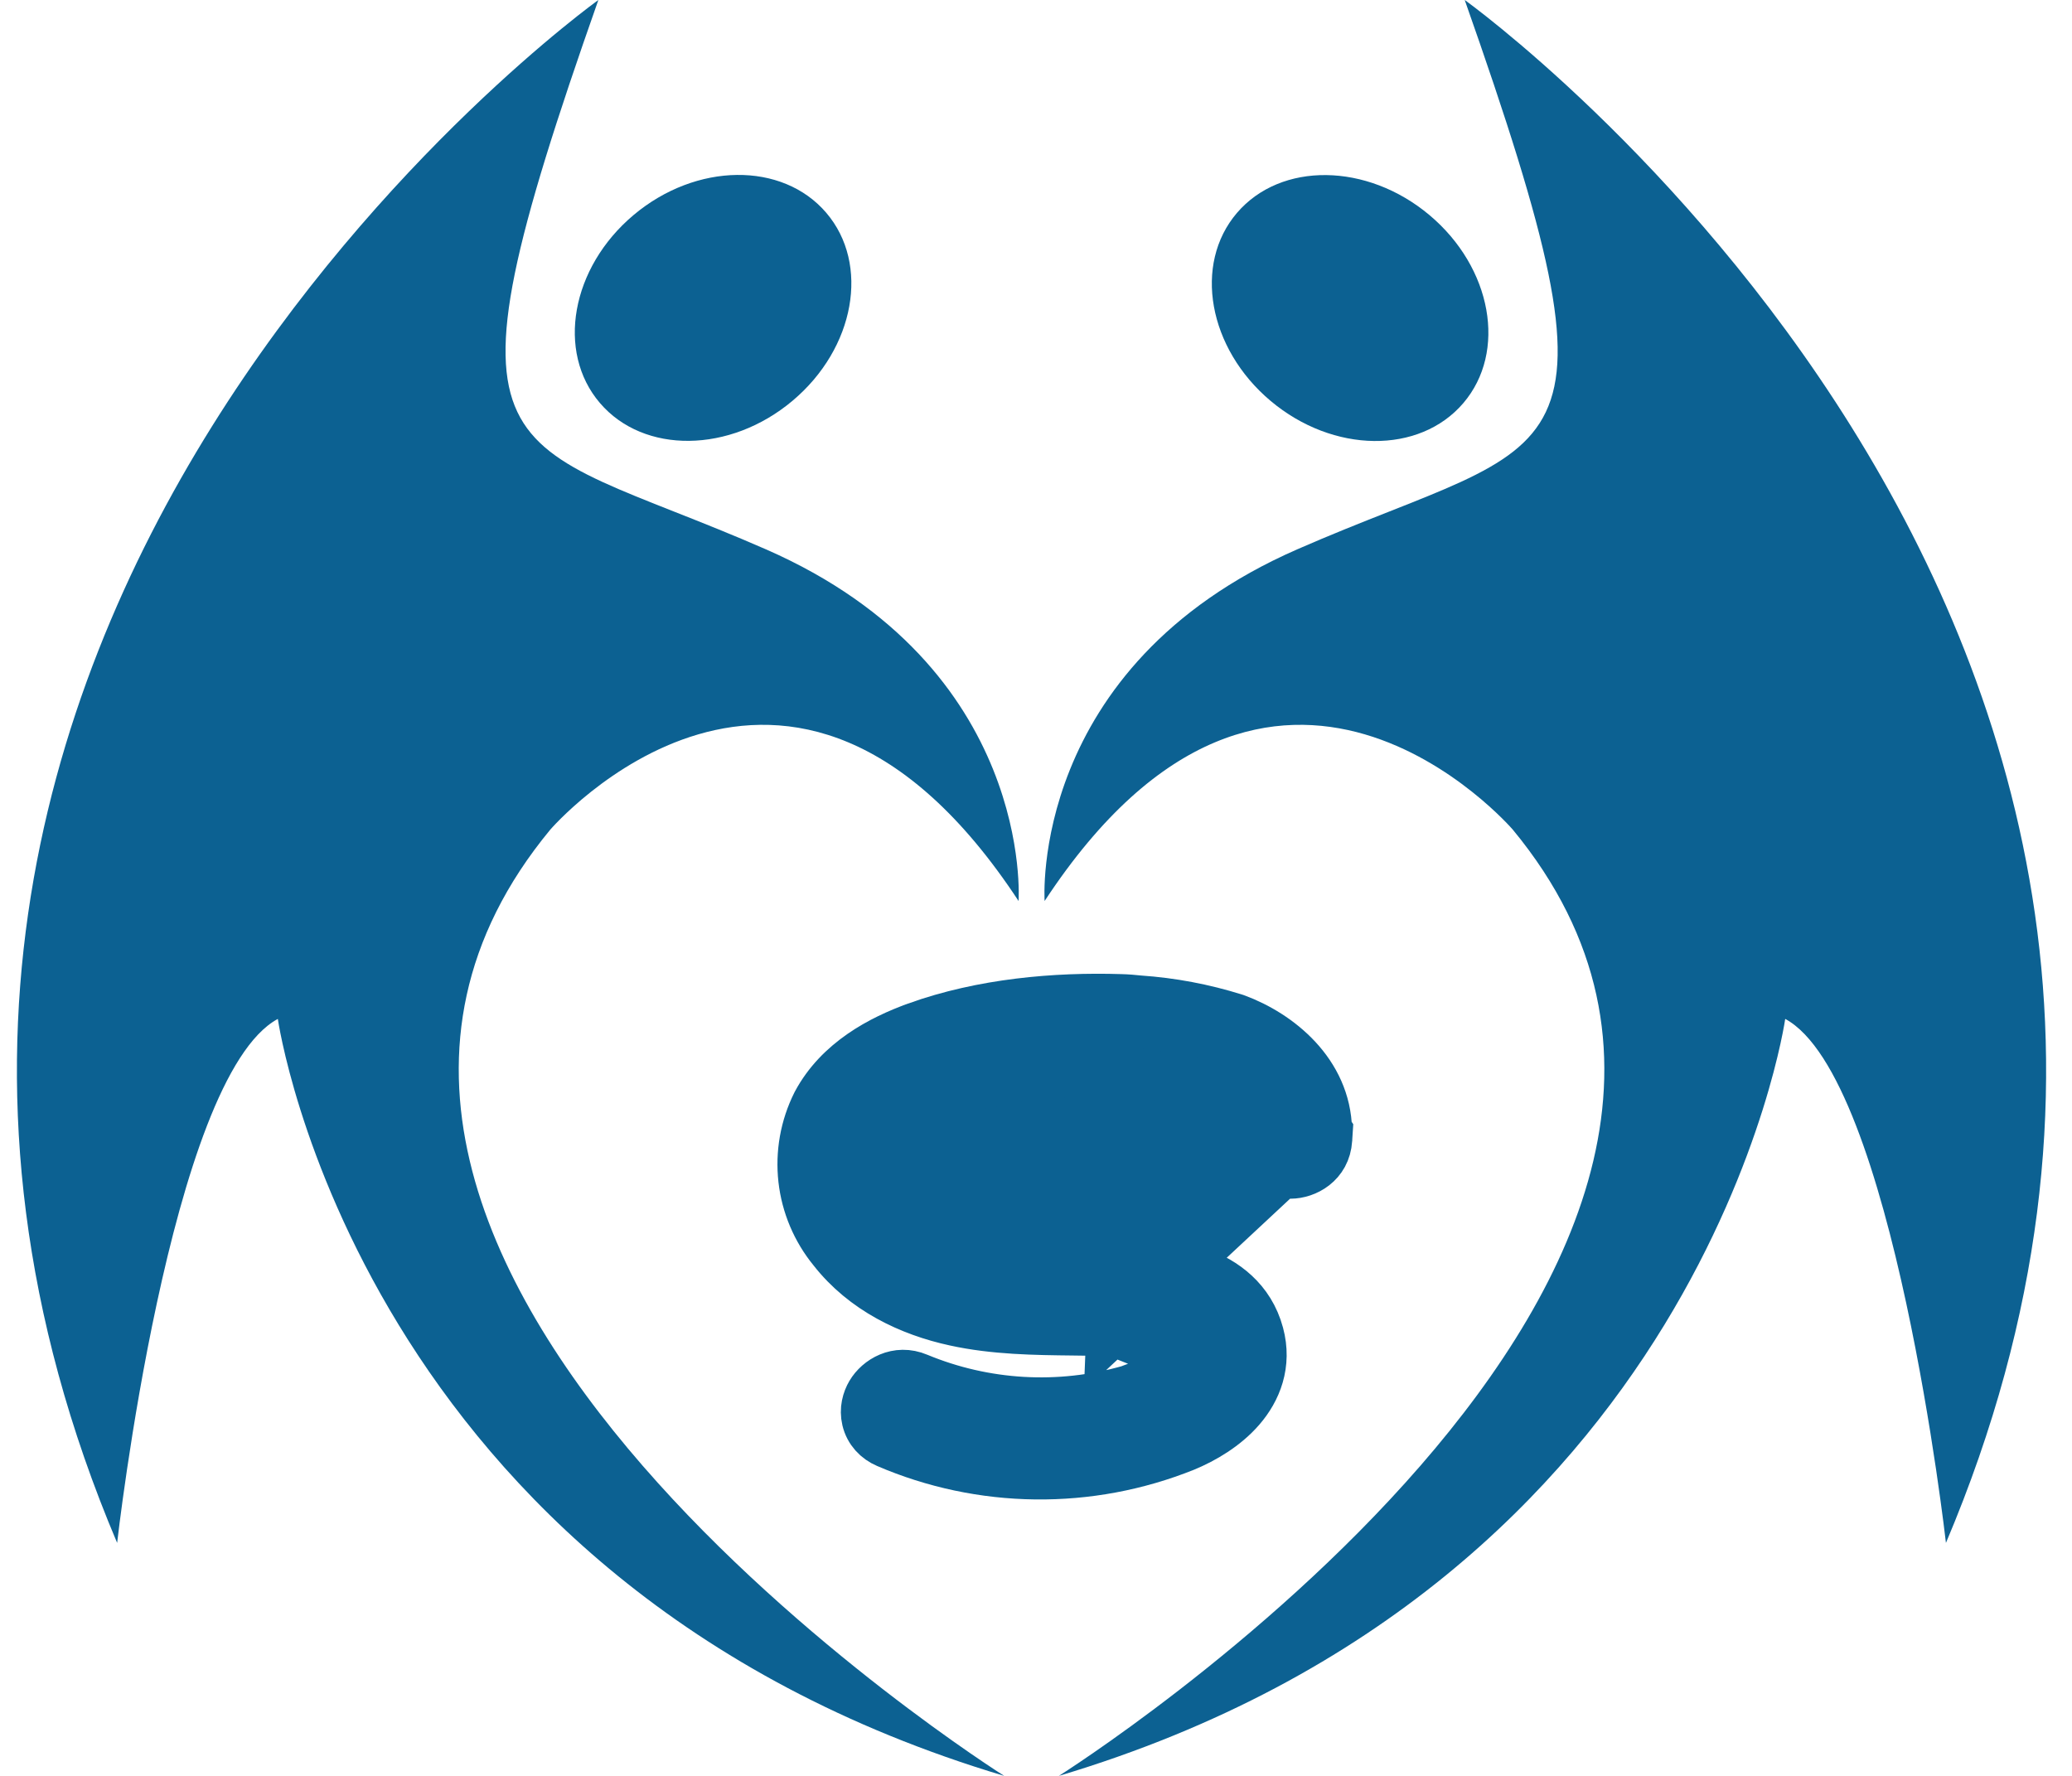 <svg width="56" height="48" viewBox="0 0 56 48" fill="none" xmlns="http://www.w3.org/2000/svg">
<path d="M39.548 10.897C40.734 9.51 40.325 7.235 38.636 5.815C36.947 4.395 34.617 4.368 33.431 5.755C32.245 7.142 32.653 9.417 34.342 10.837C36.031 12.257 38.362 12.284 39.548 10.897Z" fill="#0C6192"/>
<path d="M21.419 10.833C23.109 9.413 23.517 7.138 22.331 5.751C21.145 4.364 18.815 4.391 17.125 5.811C15.436 7.231 15.028 9.506 16.214 10.893C17.4 12.28 19.73 12.253 21.419 10.833Z" fill="#0C6192"/>
<path d="M39.587 0C39.587 0 63.113 16.856 52.593 41.703C52.593 41.703 51.172 29.114 48.249 27.54C48.249 27.54 46.078 42.781 28.618 48C28.618 48 50.588 34.168 40.888 22.426C40.888 22.426 34.436 14.91 28.233 24.353C28.233 24.353 27.793 18.027 35.062 14.847C42.331 11.667 44.198 13.08 39.587 0Z" fill="#0C6192"/>
<path d="M16.172 0C16.172 0 -7.357 16.856 3.166 41.703C3.166 41.703 4.587 29.114 7.509 27.54C7.509 27.54 9.681 42.781 27.141 48C27.141 48 5.171 34.168 14.871 22.426C14.871 22.426 21.325 14.91 27.529 24.353C27.529 24.353 27.965 18.027 20.699 14.847C13.433 11.667 11.566 13.08 16.172 0Z" fill="#0C6192"/>
<path d="M35.868 30.545L35.887 30.573L35.872 30.802C35.832 31.441 35.287 31.725 34.876 31.726C34.665 31.726 34.419 31.661 34.218 31.481C34.001 31.286 33.895 31.008 33.913 30.717L33.913 30.716C33.943 30.253 33.722 29.928 33.262 29.653C32.777 29.363 32.112 29.196 31.513 29.107C29.976 28.88 28.411 28.922 26.889 29.23L26.883 29.231L26.883 29.231C25.828 29.435 24.851 29.696 24.196 30.287L24.194 30.288L24.194 30.288C23.901 30.55 23.714 30.907 23.666 31.293C23.619 31.678 23.713 32.069 23.933 32.392L23.94 32.401L23.945 32.41C24.515 33.308 25.456 33.71 26.65 33.883C27.246 33.97 27.877 33.995 28.521 34.006C28.696 34.008 28.874 34.01 29.053 34.012C29.513 34.016 29.976 34.021 30.401 34.045C30.958 34.073 31.714 34.135 32.389 34.386C33.082 34.643 33.778 35.136 34.025 36.059C34.244 36.872 33.961 37.563 33.527 38.065C33.109 38.549 32.531 38.887 32.025 39.097L32.018 39.1L32.018 39.1C30.737 39.614 29.365 39.871 27.984 39.854C26.603 39.838 25.238 39.549 23.971 39.004C23.707 38.892 23.495 38.672 23.424 38.372C23.359 38.098 23.432 37.844 23.539 37.664C23.747 37.314 24.246 37.004 24.805 37.24C26.615 37.991 28.629 38.107 30.515 37.571C30.613 37.532 30.728 37.491 30.837 37.452C30.887 37.434 30.936 37.417 30.981 37.4C31.154 37.337 31.323 37.271 31.482 37.195C31.817 37.034 32.013 36.871 32.1 36.706L32.645 36.993C32.753 36.806 32.779 36.617 32.723 36.409L32.723 36.407C32.635 36.079 32.407 35.852 32.014 35.687C32.014 35.687 32.014 35.687 32.014 35.687C31.984 35.674 31.953 35.661 31.92 35.65C31.453 35.476 30.876 35.419 30.331 35.391L30.327 35.391L30.327 35.391C30.238 35.386 30.148 35.382 30.056 35.378L30.032 35.985L35.868 30.545ZM35.868 30.545C35.837 28.996 34.56 27.963 33.398 27.535L33.383 27.53L33.367 27.525C32.53 27.262 31.664 27.099 30.788 27.039C30.651 27.023 30.44 27.006 30.292 27.003C28.524 26.948 26.554 27.119 24.776 27.757L24.775 27.758C23.809 28.106 22.677 28.703 22.081 29.815L22.076 29.824L22.072 29.832C21.756 30.465 21.63 31.174 21.709 31.876C21.788 32.575 22.068 33.236 22.514 33.781C23.354 34.856 24.591 35.443 25.812 35.707C26.871 35.94 27.982 35.953 29.007 35.964C29.361 35.968 29.704 35.972 30.032 35.985L35.868 30.545ZM32.1 36.706L32.645 36.993L30.119 35.989C30.779 36.015 31.325 36.038 31.757 36.239L31.757 36.239L31.761 36.241C31.923 36.315 32.041 36.427 32.094 36.523C32.118 36.566 32.124 36.597 32.125 36.616C32.126 36.633 32.124 36.661 32.1 36.706Z" fill="#0C6192" stroke="#0C6192" stroke-width="1.348"/>
</svg>
